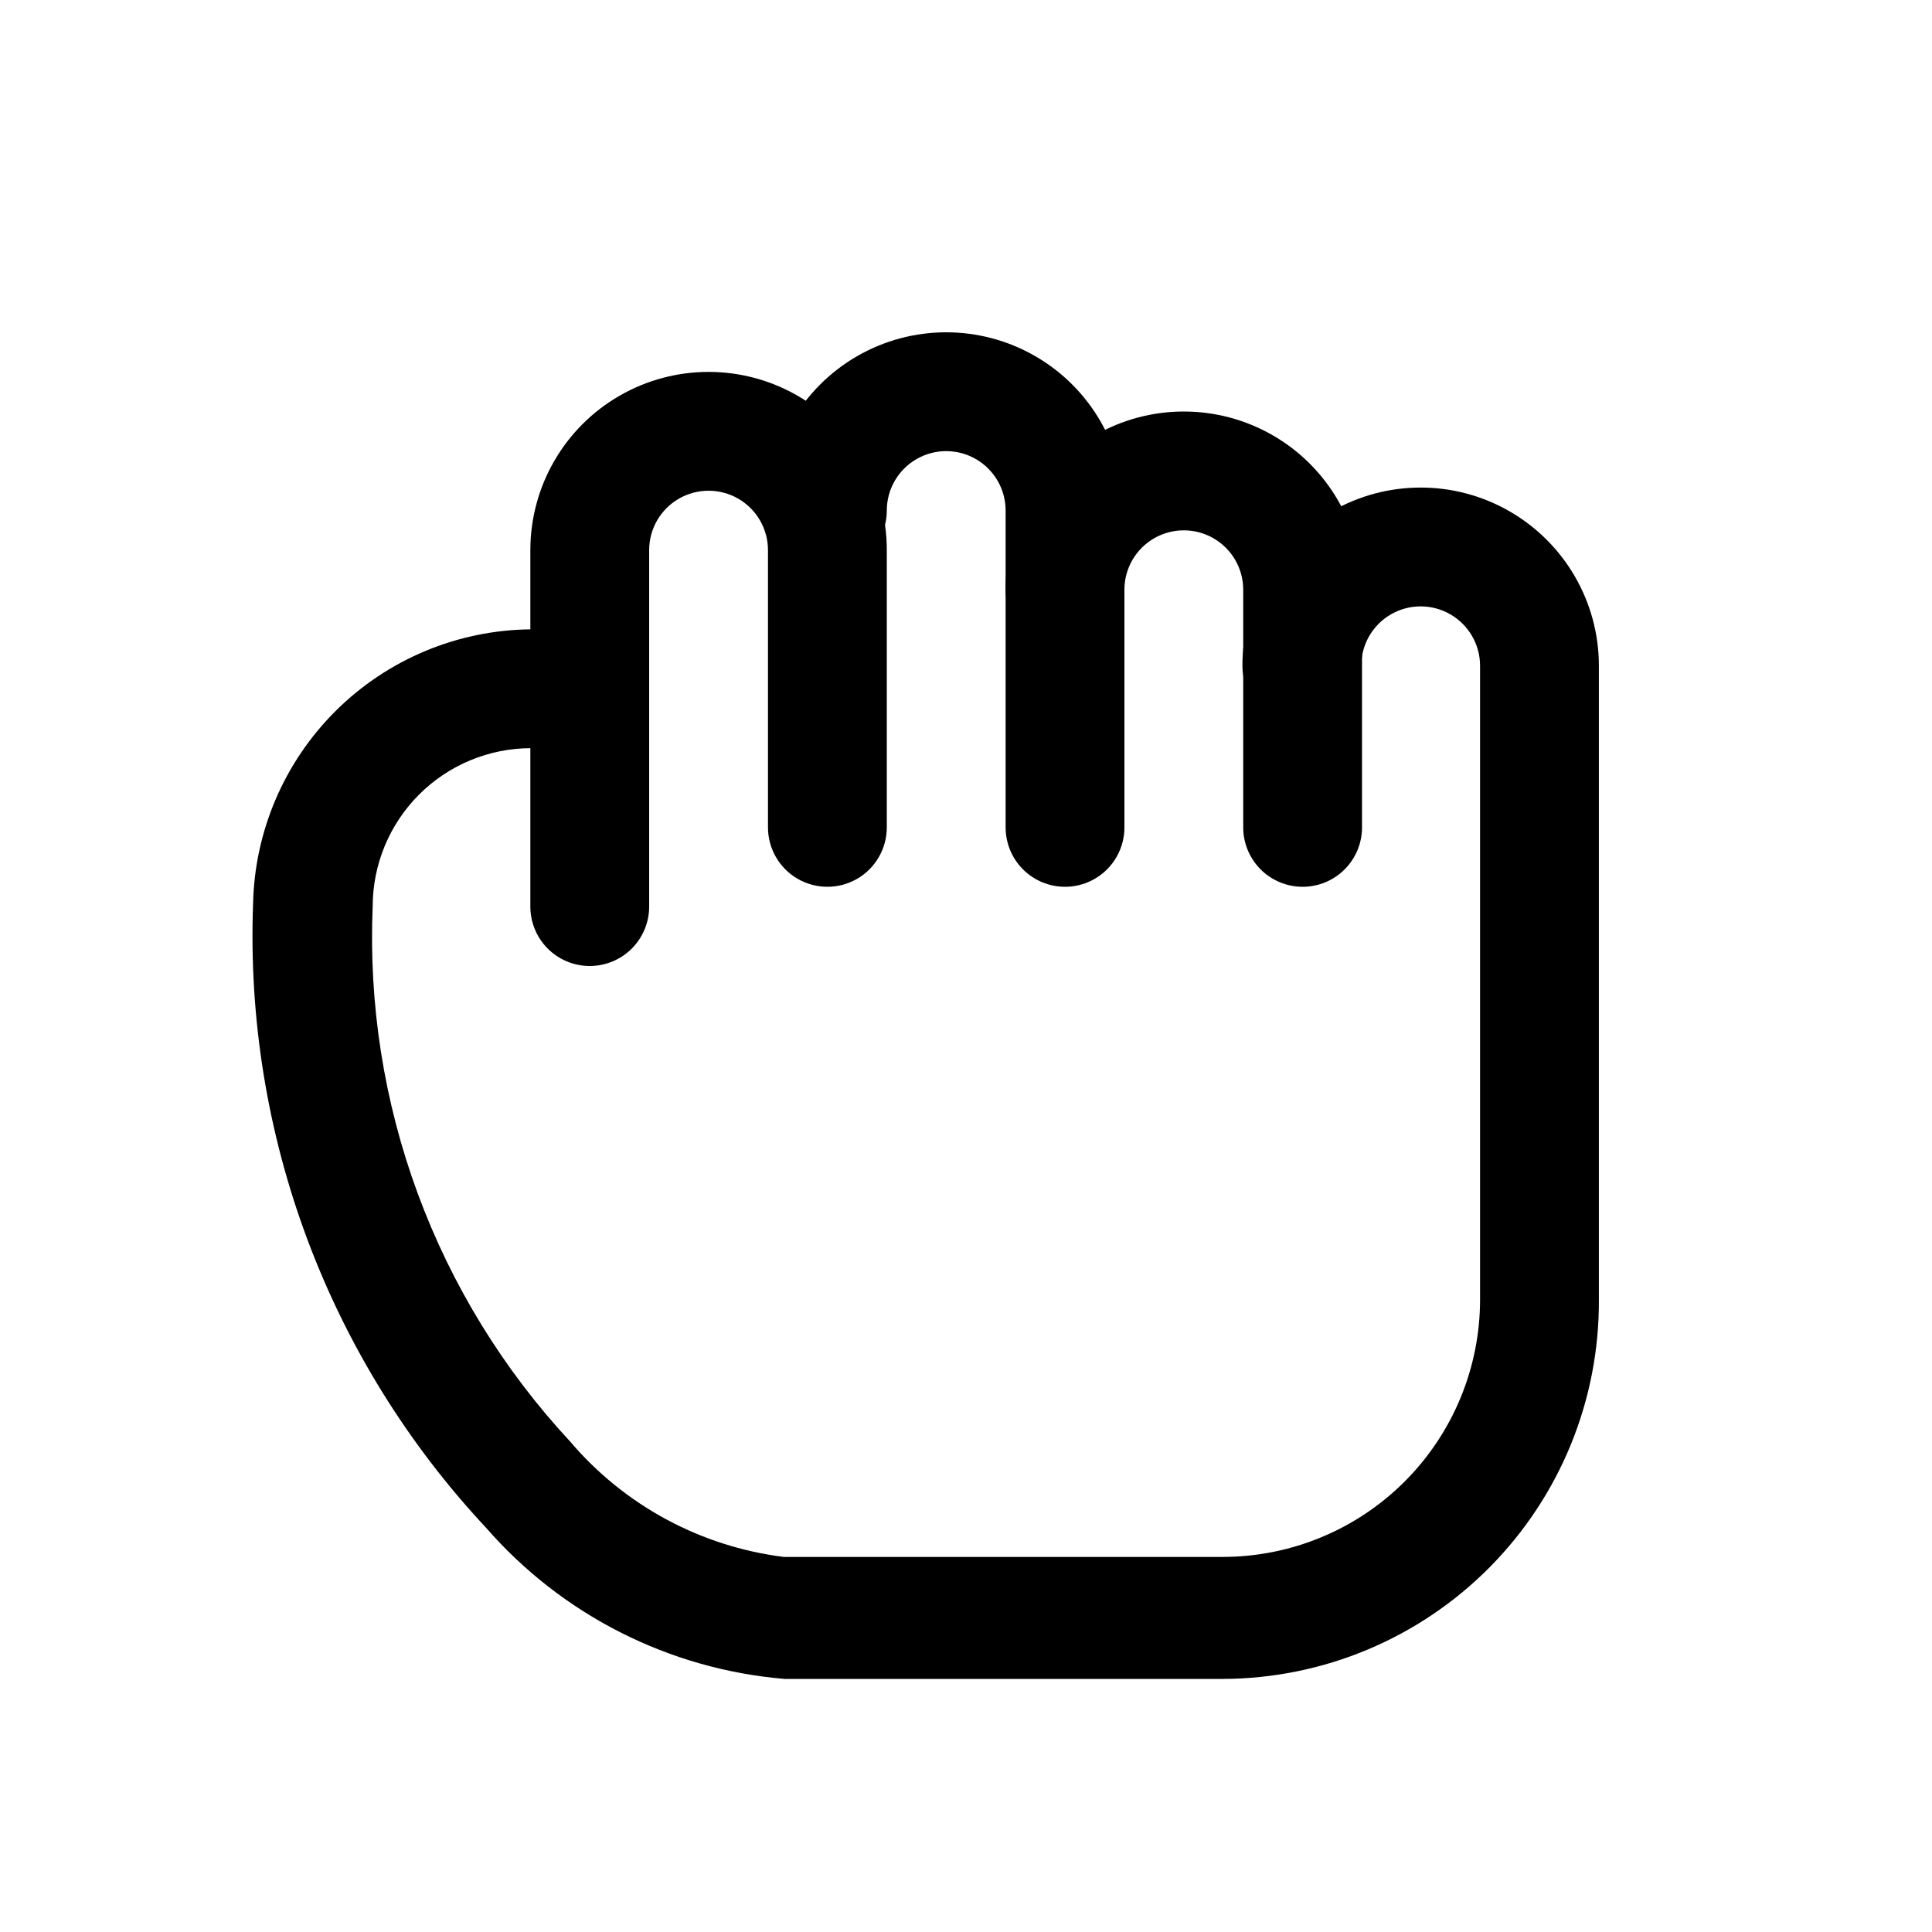 <?xml version="1.0" encoding="UTF-8"?>
<!-- Uploaded to: ICON Repo, www.iconrepo.com, Generator: ICON Repo Mixer Tools -->
<svg fill="#000000" width="800px" height="800px" version="1.1" viewBox="144 144 512 512" xmlns="http://www.w3.org/2000/svg">
 <g>
  <path d="m300.29 400c-4.176 0-8.18-1.66-11.133-4.613s-4.609-6.957-4.609-11.133v-94.465c0-16.875 9-32.465 23.617-40.902 14.613-8.438 32.617-8.438 47.23 0s23.617 24.027 23.617 40.902v73.473c0 5.625-3.004 10.824-7.875 13.637-4.871 2.812-10.871 2.812-15.742 0s-7.871-8.012-7.871-13.637v-73.473c0-5.625-3.004-10.82-7.875-13.633-4.871-2.812-10.871-2.812-15.742 0s-7.871 8.008-7.871 13.633v94.465c0 4.176-1.66 8.18-4.613 11.133s-6.957 4.613-11.133 4.613z"/>
  <path d="m426.24 379.01c-4.176 0-8.18-1.66-11.133-4.613s-4.609-6.957-4.609-11.133v-83.969c0-5.625-3.004-10.82-7.875-13.633s-10.871-2.812-15.742 0-7.871 8.008-7.871 13.633-3.004 10.824-7.875 13.637c-4.871 2.812-10.871 2.812-15.742 0s-7.871-8.012-7.871-13.637c0-16.875 9-32.465 23.613-40.902 14.617-8.438 32.621-8.438 47.234 0 14.613 8.438 23.617 24.027 23.617 40.902v83.969c0 4.176-1.66 8.18-4.613 11.133s-6.957 4.613-11.133 4.613z"/>
  <path d="m489.21 379.01c-4.176 0-8.18-1.66-11.133-4.613s-4.609-6.957-4.609-11.133v-62.977c0-5.625-3.004-10.82-7.875-13.633s-10.871-2.812-15.742 0c-4.871 2.812-7.871 8.008-7.871 13.633s-3.004 10.824-7.875 13.637-10.871 2.812-15.742 0c-4.871-2.812-7.871-8.012-7.871-13.637 0-16.875 9-32.465 23.613-40.902s32.621-8.438 47.234 0 23.613 24.027 23.613 40.902v62.977c0 4.176-1.656 8.18-4.609 11.133s-6.957 4.613-11.133 4.613z"/>
  <path d="m468.22 588.93h-116.3c-30.59-2.559-58.98-16.941-79.141-40.094-20.664-22.113-36.758-48.09-47.348-76.441-10.59-28.355-15.473-58.52-14.367-88.766 0.379-19.309 8.262-37.711 21.977-51.309s32.184-21.32 51.496-21.535h15.535c5.621 0 10.82 3 13.633 7.871 2.812 4.875 2.812 10.875 0 15.746-2.812 4.871-8.012 7.871-13.633 7.871h-15.324c-11.137 0-21.816 4.426-29.688 12.297-7.875 7.875-12.297 18.555-12.297 29.688-1.078 25.902 2.988 51.758 11.957 76.078 8.973 24.32 22.672 46.621 40.312 65.617 14.387 16.953 34.613 27.891 56.676 30.648h116.3c18.094 0 35.449-7.188 48.242-19.98 12.797-12.793 19.984-30.148 19.984-48.242v-167.94c0-5.625-3.004-10.82-7.875-13.633-4.871-2.812-10.871-2.812-15.742 0s-7.871 8.008-7.871 13.633-3 10.824-7.875 13.637c-4.871 2.812-10.871 2.812-15.742 0-4.871-2.812-7.871-8.012-7.871-13.637 0-16.875 9-32.465 23.613-40.902 14.617-8.438 32.621-8.438 47.234 0s23.617 24.027 23.617 40.902v167.94c0.168 26.539-10.23 52.051-28.895 70.914-18.668 18.863-44.07 29.527-70.609 29.637z"/>
 </g>
</svg>